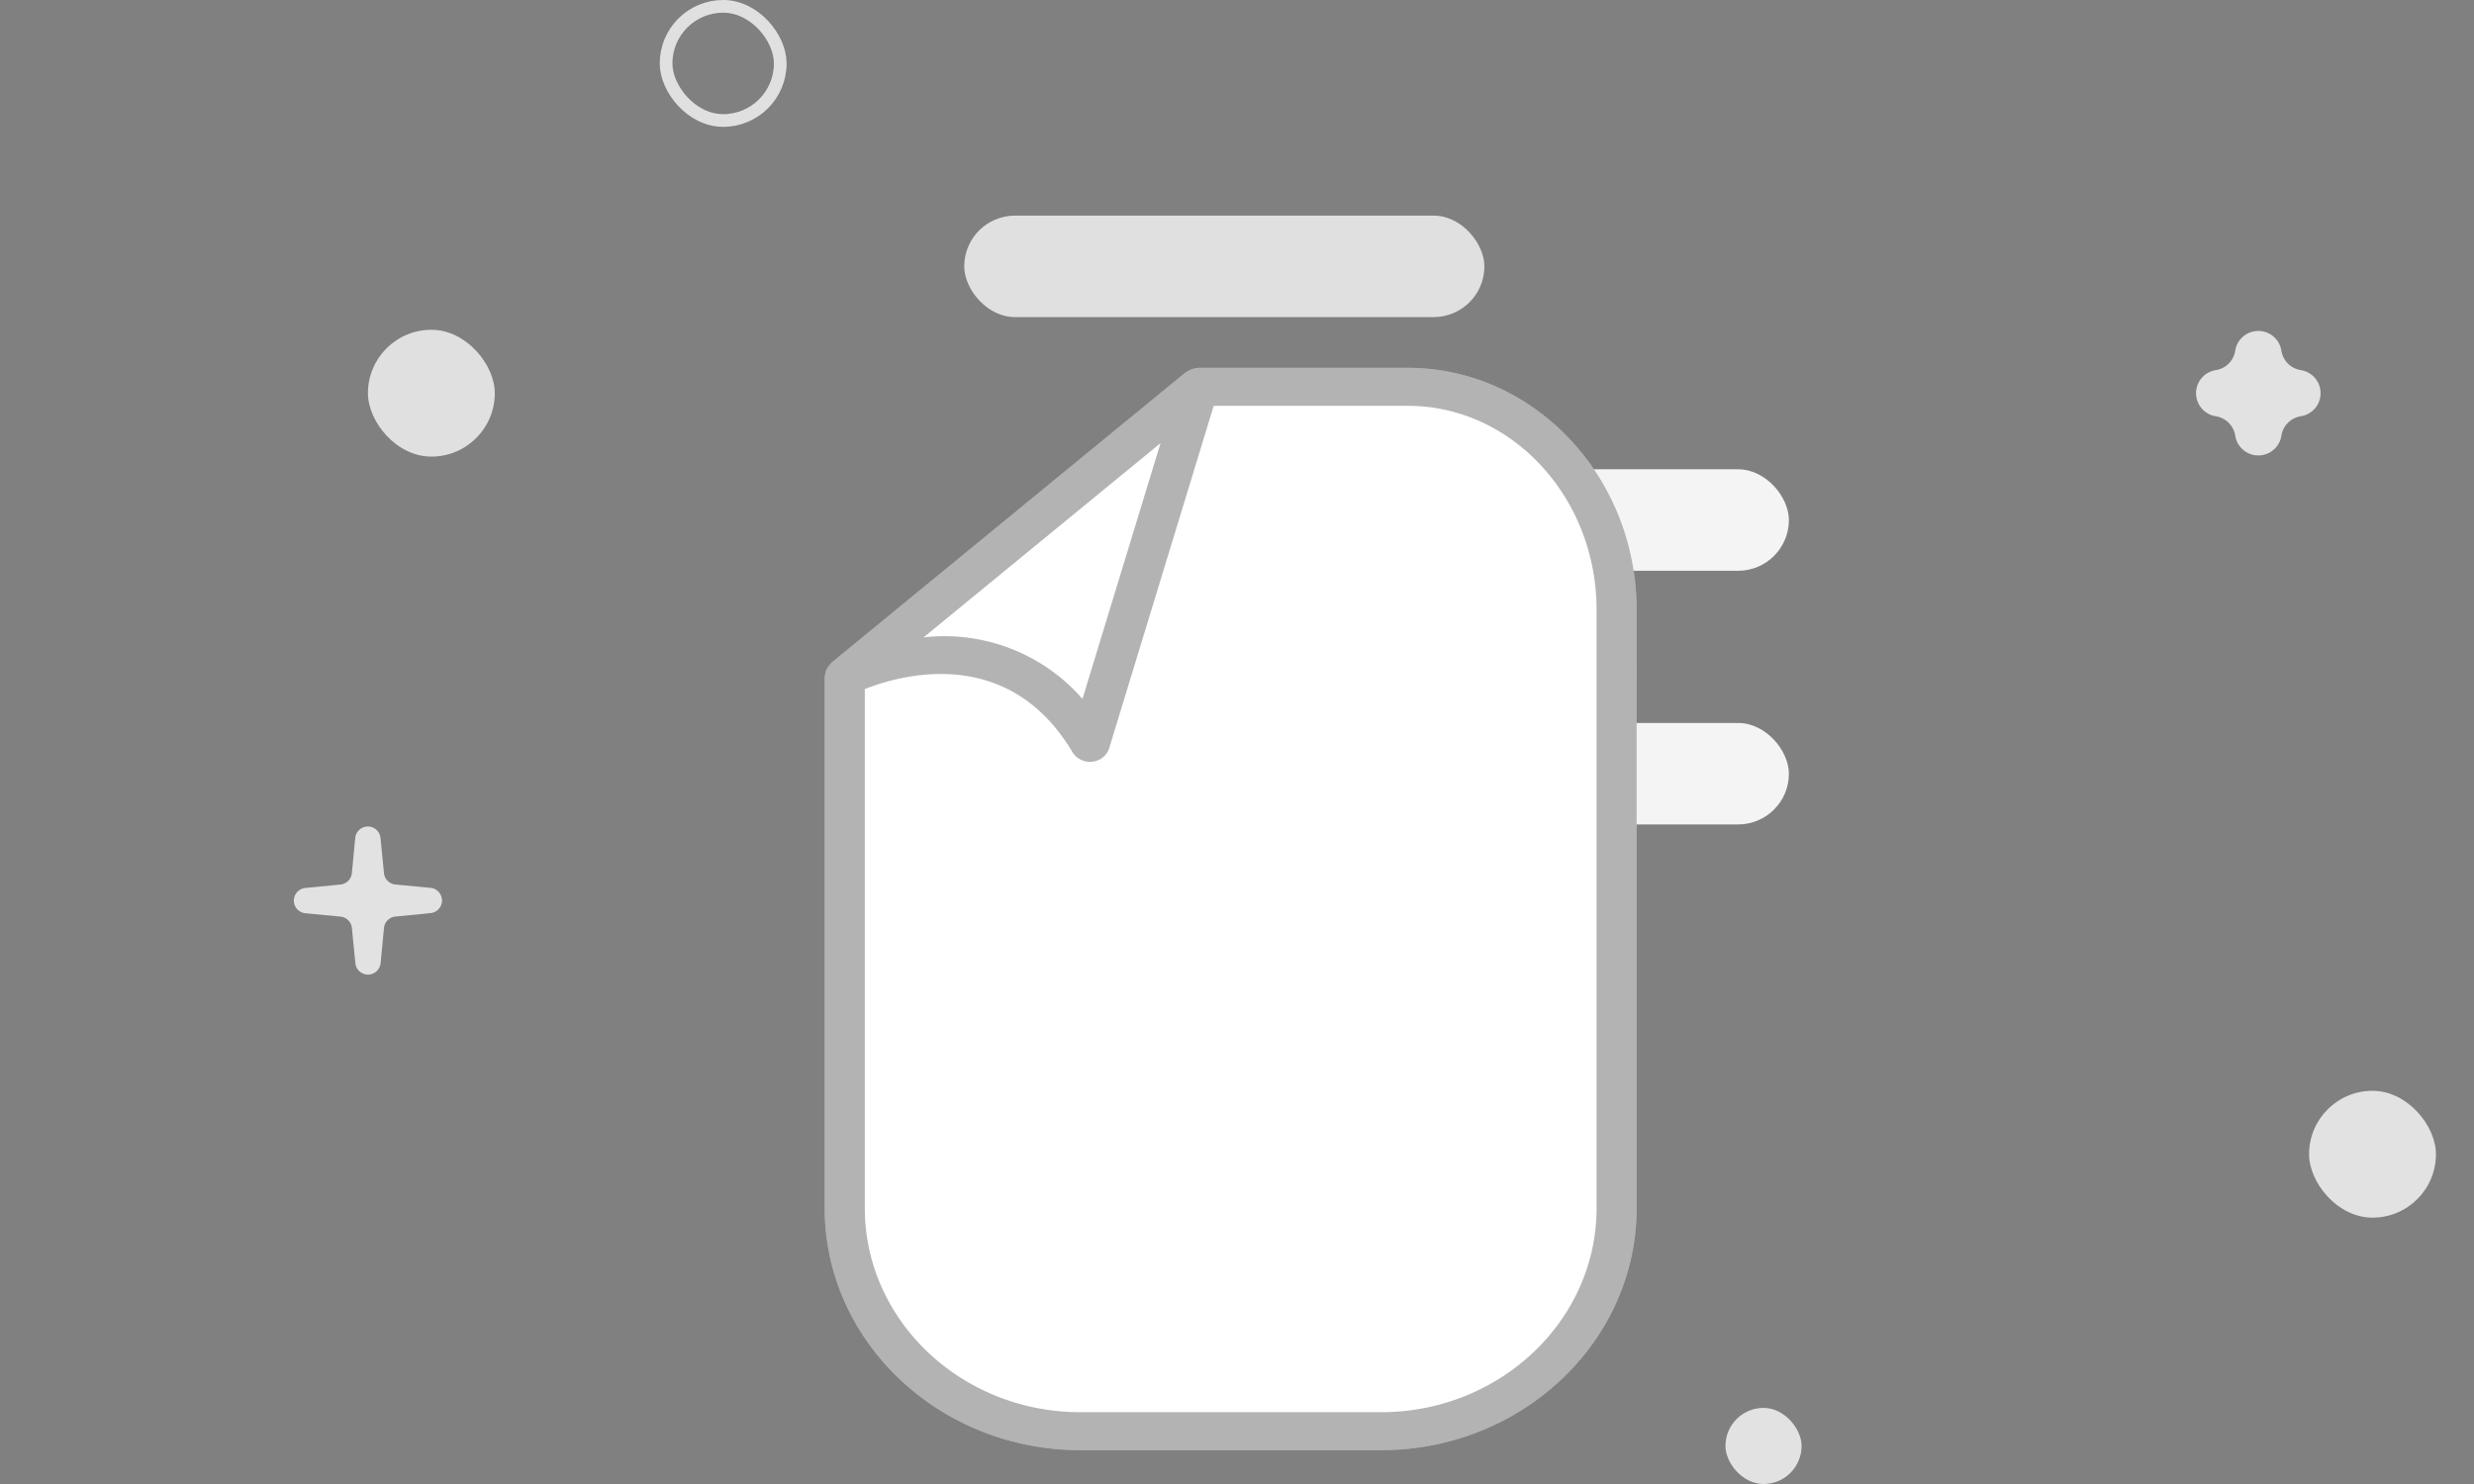 <svg xmlns="http://www.w3.org/2000/svg" width="195" height="117" viewBox="0 0 195 117">
  <rect x="0" y="0" width="195" height="117" fill="#808080" stroke="none"/>
  <g id="Group_12192" data-name="Group 12192" transform="translate(-863 -243)">
    <rect id="Rectangle_18018" data-name="Rectangle 18018" width="195" height="117" transform="translate(863 243)" fill="none"/>
    <g id="Group_12183" data-name="Group 12183" transform="translate(0 -20)">
      <g id="Group_10976" data-name="Group 10976" transform="translate(18894 1439)">
        <rect id="Rectangle_18011" data-name="Rectangle 18011" width="41" height="8" rx="4" transform="translate(-17955 -1159)" fill="#e0e0e0"/>
        <rect id="Rectangle_18012" data-name="Rectangle 18012" width="10" height="10" rx="5" transform="translate(-18002 -1150)" fill="#e0e0e0"/>
        <g id="Rectangle_18013" data-name="Rectangle 18013" transform="translate(-17979 -1176)" fill="none" stroke="#e0e0e0" stroke-width="1">
          <rect width="10" height="10" rx="5" stroke="none"/>
          <rect x="0.5" y="0.5" width="9" height="9" rx="4.5" fill="none"/>
        </g>
        <rect id="Rectangle_18014" data-name="Rectangle 18014" width="10" height="10" rx="5" transform="translate(-17849 -1090)" fill="#e2e2e2"/>
        <rect id="Rectangle_18015" data-name="Rectangle 18015" width="6" height="6" rx="3" transform="translate(-17895 -1065)" fill="#e2e2e2"/>
        <rect id="Rectangle_18016" data-name="Rectangle 18016" width="42" height="8" rx="4" transform="translate(-17932 -1139)" fill="#f4f4f4"/>
        <rect id="Rectangle_18017" data-name="Rectangle 18017" width="42" height="8" rx="4" transform="translate(-17932 -1119)" fill="#f4f4f4"/>
        <path id="Polygon_1" data-name="Polygon 1" d="M14,10.062a1,1,0,0,1,1.99,0l.274,2.772a1,1,0,0,0,.9.9L19.938,14a1,1,0,0,1,0,1.99l-2.772.274a1,1,0,0,0-.9.9L16,19.938a1,1,0,0,1-1.99,0l-.274-2.772a1,1,0,0,0-.9-.9L10.062,16a1,1,0,0,1,0-1.99l2.772-.274a1,1,0,0,0,.9-.9Z" transform="translate(-18017 -1120)" fill="#e2e2e2"/>
        <path id="Polygon_2" data-name="Polygon 2" d="M13.182,11.648a1.84,1.84,0,0,1,3.636,0h0a1.84,1.84,0,0,0,1.534,1.534h0a1.84,1.84,0,0,1,0,3.636h0a1.84,1.84,0,0,0-1.534,1.534h0a1.84,1.84,0,0,1-3.636,0h0a1.84,1.84,0,0,0-1.534-1.534h0a1.84,1.84,0,0,1,0-3.636h0a1.84,1.84,0,0,0,1.534-1.534Z" transform="translate(-17868 -1160)" fill="#e2e2e2"/>
      </g>
      <g id="Group_12183-2" data-name="Group 12183">
        <g id="fold" transform="translate(917 292)">
          <g id="Group_9218" data-name="Group 9218" transform="translate(0)">
            <path id="Path_16012" data-name="Path 16012" d="M65.107,85.333H88.791c11.114,0,20.157-8.561,20.157-19.083V19.083C108.948,8.561,100.849,0,90.9,0H74.421c-.035,0-.065.015-.1.017a1.383,1.383,0,0,0-.25.043,1.593,1.593,0,0,0-.312.1,1.725,1.725,0,0,0-.22.123,1.571,1.571,0,0,0-.156.088L45.492,23.239c-.033.027-.046.067-.076.1a1.477,1.477,0,0,0-.223.282,1.516,1.516,0,0,0-.123.219,1.406,1.406,0,0,0-.082.361,1.383,1.383,0,0,0-.04.174V66.25C44.95,76.772,53.991,85.333,65.107,85.333Z" transform="translate(-33.948 0)" fill="#fff"/>
          </g>
        </g>
        <g id="fold-2" data-name="fold" transform="translate(928 292)" opacity="0.3">
          <g id="Group_9218-2" data-name="Group 9218" transform="translate(0)">
            <path id="Path_16012-2" data-name="Path 16012" d="M65.107,85.333H88.791c11.114,0,20.157-8.561,20.157-19.083V19.083C108.948,8.561,100.849,0,90.9,0H74.421c-.035,0-.065.015-.1.017a1.383,1.383,0,0,0-.25.043,1.593,1.593,0,0,0-.312.1,1.725,1.725,0,0,0-.22.123,1.571,1.571,0,0,0-.156.088L45.492,23.239c-.033.027-.046.067-.076.1a1.477,1.477,0,0,0-.223.282,1.516,1.516,0,0,0-.123.219,1.406,1.406,0,0,0-.082.361,1.383,1.383,0,0,0-.04.174V66.25C44.95,76.772,53.991,85.333,65.107,85.333ZM71.42,5.939,65.268,26.1a14.439,14.439,0,0,0-12.529-4.846ZM48.112,25.326C50.83,24.249,59.386,21.746,64.48,30.3a1.6,1.6,0,0,0,1.377.762,1.5,1.5,0,0,0,.183-.01,1.559,1.559,0,0,0,1.336-1.072L75.612,2.994H90.9c8.21,0,14.89,7.218,14.89,16.089V66.25c0,8.871-7.624,16.089-16.995,16.089H65.107c-9.37,0-16.995-7.218-16.995-16.089Z" transform="translate(-44.948 0)" fill="#010002"/>
          </g>
        </g>
      </g>
    </g>
  </g>
</svg>
